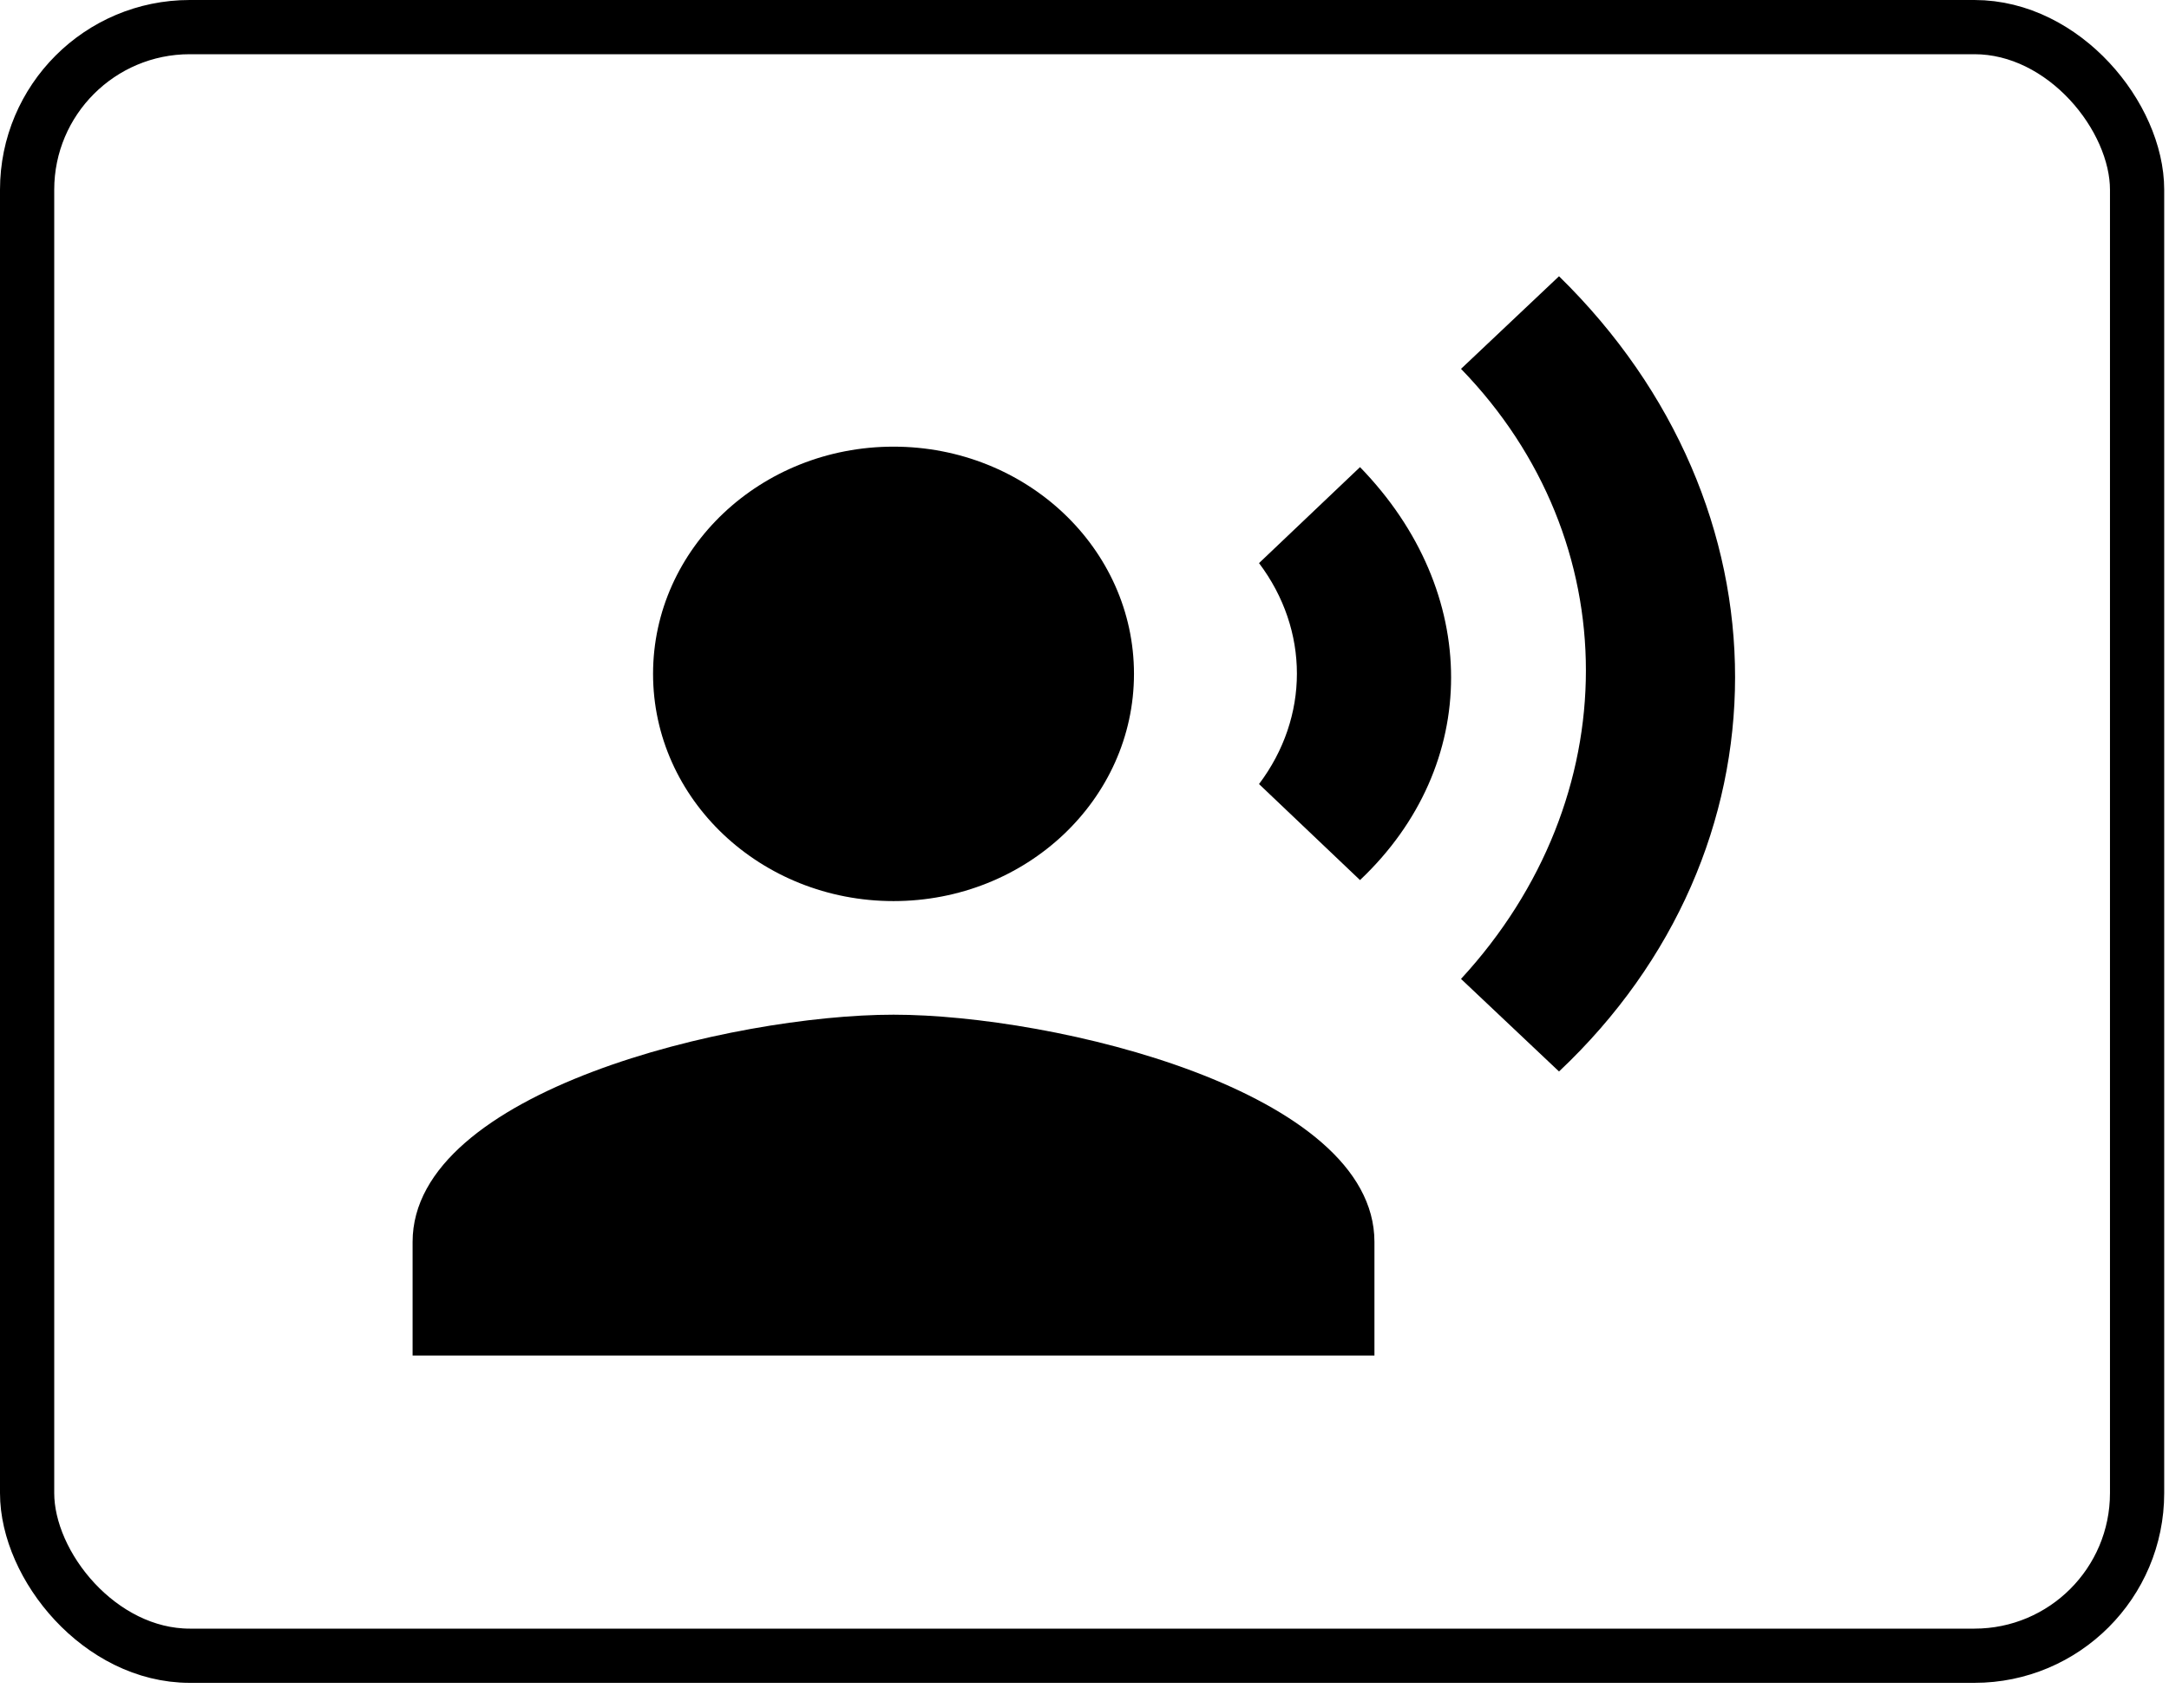 <svg width="80" height="63" viewBox="0 0 80 63" fill="none" xmlns="http://www.w3.org/2000/svg">
<path d="M32.956 33.241C37.854 33.241 41.825 29.488 41.825 24.859C41.825 20.23 37.854 16.477 32.956 16.477C28.058 16.477 24.087 20.23 24.087 24.859C24.087 29.488 28.058 33.241 32.956 33.241Z" fill="black"/>
<path d="M32.956 37.432C27.036 37.432 15.218 40.24 15.218 45.814V50.005H50.694V45.814C50.694 40.24 38.876 37.432 32.956 37.432ZM46.437 20.773C48.3 23.246 48.3 26.452 46.437 28.924L50.162 32.466C54.641 28.233 54.641 21.842 50.162 17.232L46.437 20.773ZM57.502 10.191L53.887 13.607C60.029 19.935 60.029 29.448 53.887 36.112L57.502 39.527C66.149 31.376 66.171 18.678 57.502 10.191Z" fill="black"/>
<rect x="1" y="1" width="77.823" height="60.08" rx="6" stroke="black" stroke-width="2"/>
</svg>
